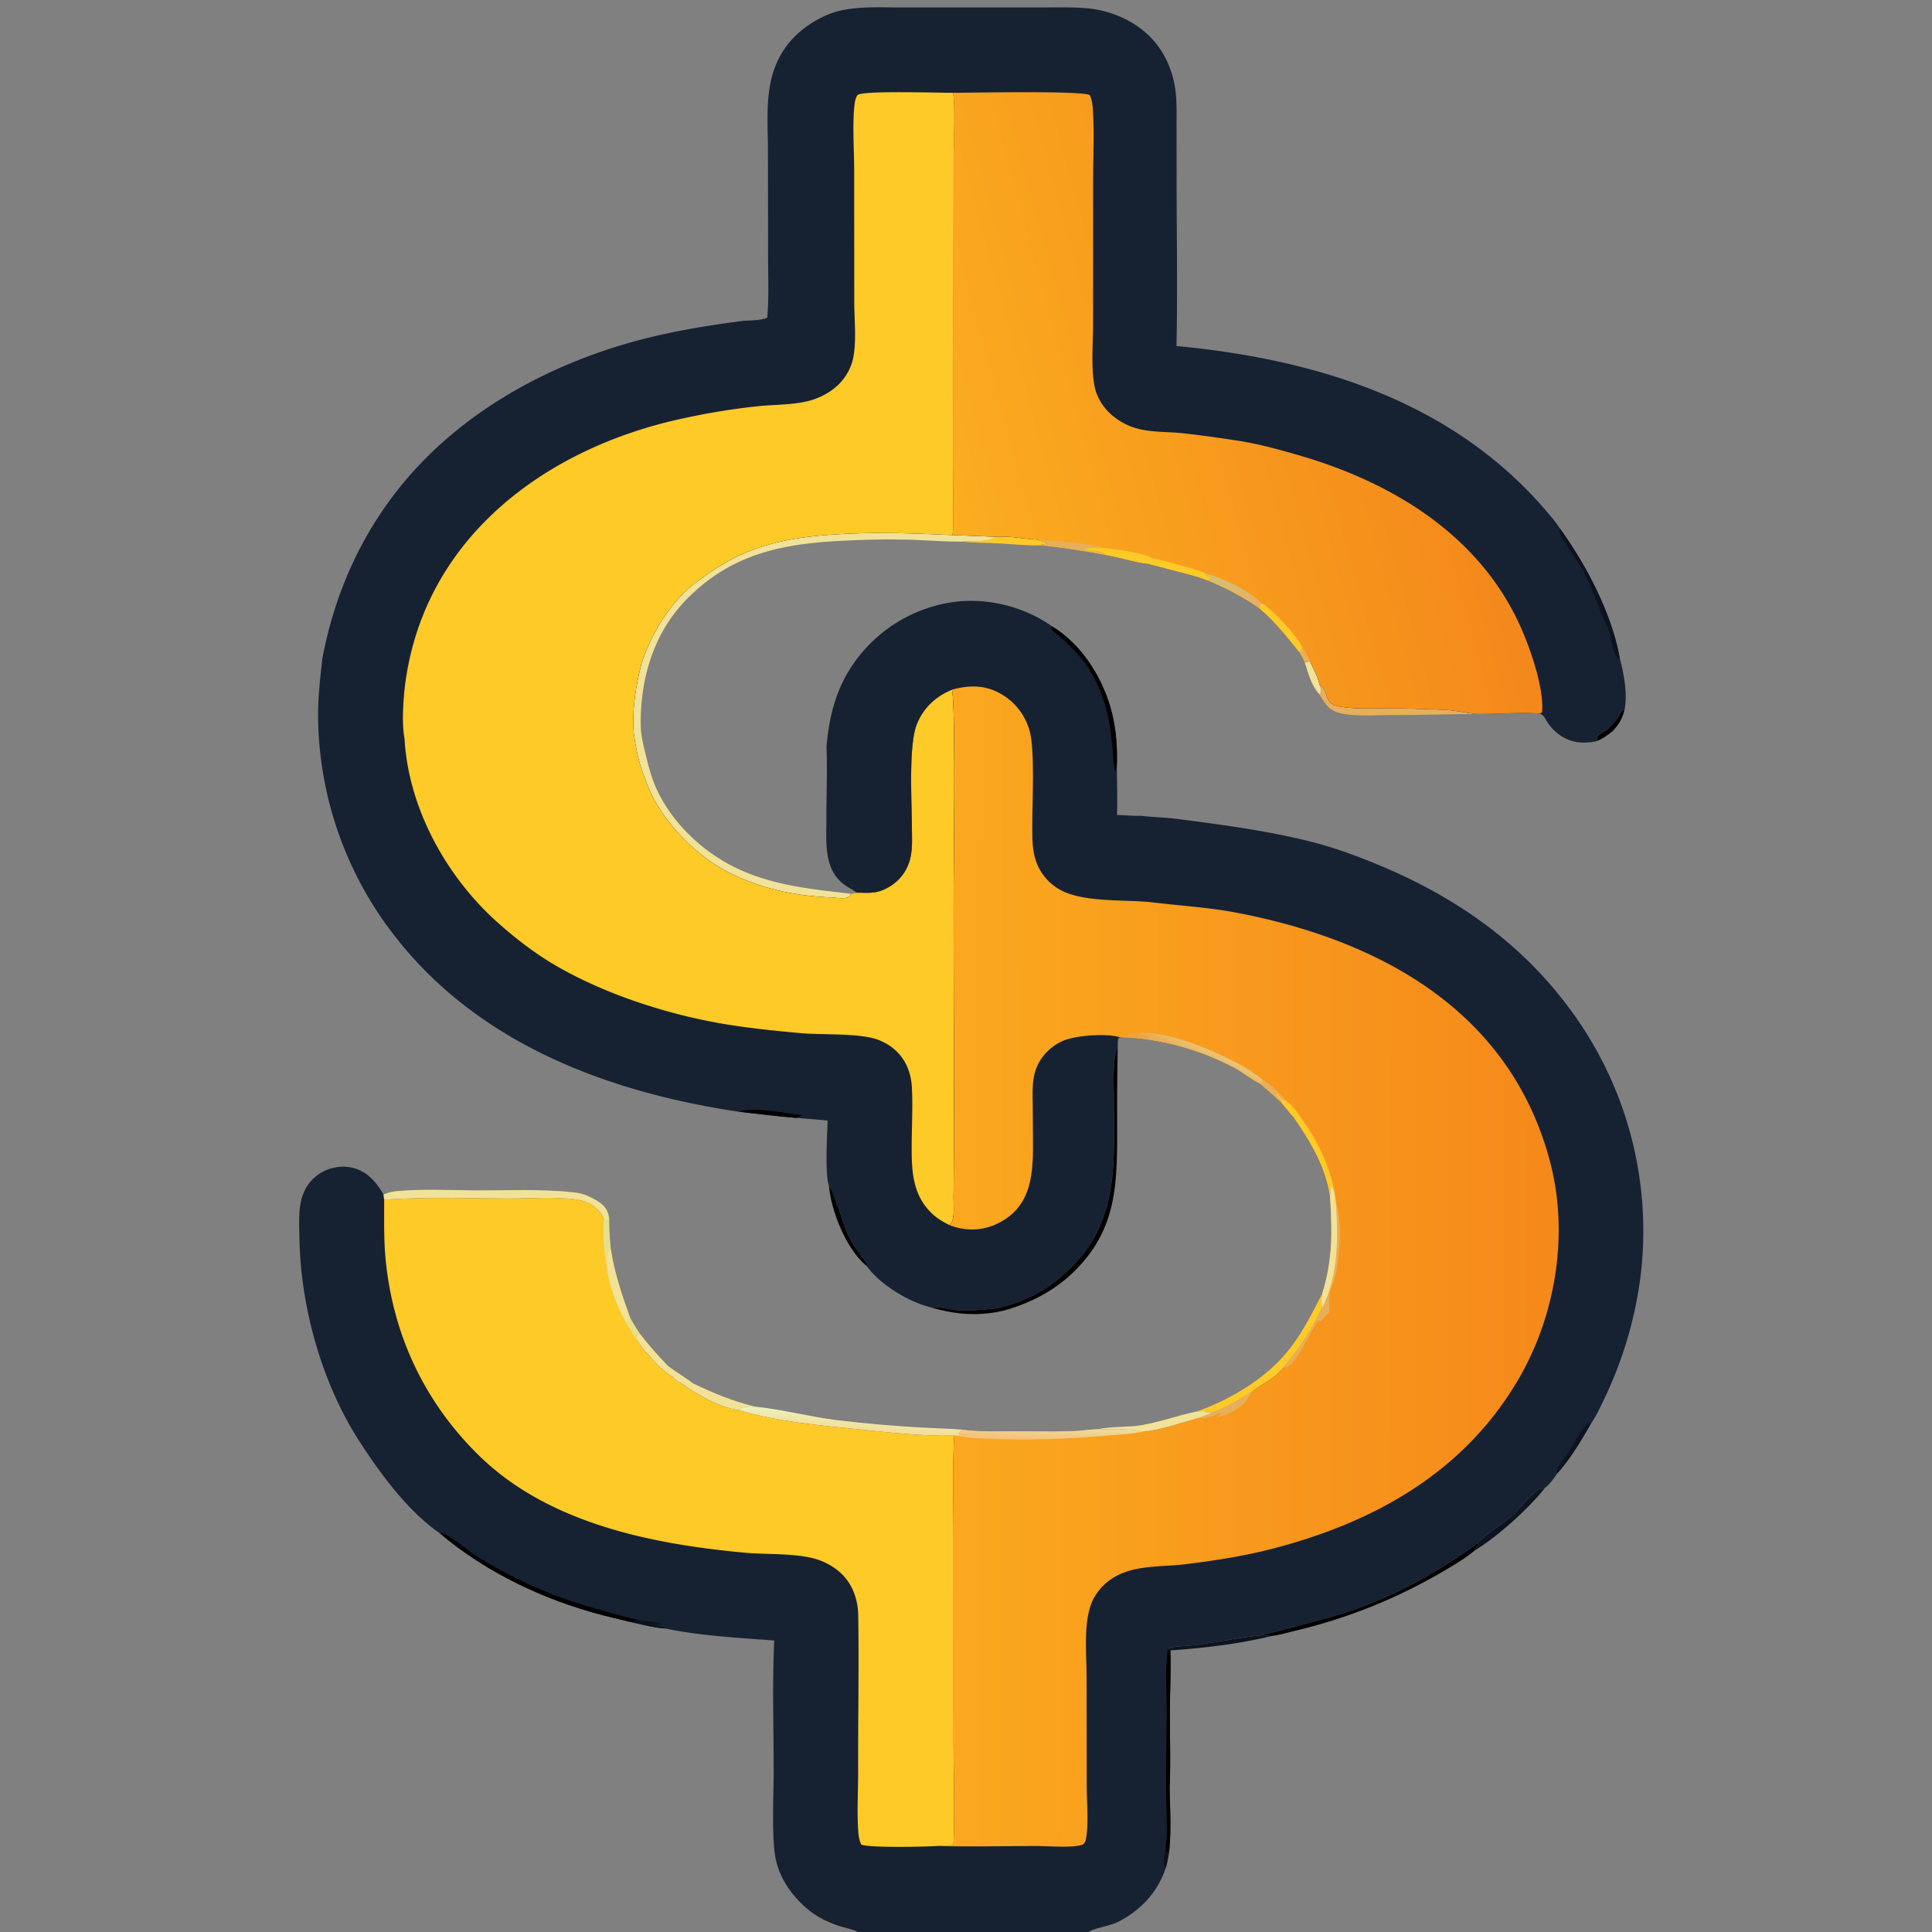 <svg version="1.1" xmlns="http://www.w3.org/2000/svg" style="display: block;" viewBox="0 0 2048 2048" width="512" height="512">
<rect x="0" y="0" width="2048" height="2048" fill="#808080" stroke="none"/>
<defs>
	<linearGradient id="Gradient1" gradientUnits="userSpaceOnUse" x1="1532.72" y1="369.382" x2="998.906" y2="515">
		<stop class="stop0" offset="0" stop-opacity="1" stop-color="rgb(244,136,27)"/>
		<stop class="stop1" offset="1" stop-opacity="1" stop-color="rgb(251,173,31)"/>
	</linearGradient>
	<linearGradient id="Gradient2" gradientUnits="userSpaceOnUse" x1="1305.78" y1="633.974" x2="1309.3" y2="618.666">
		<stop class="stop0" offset="0" stop-opacity="1" stop-color="rgb(233,175,94)"/>
		<stop class="stop1" offset="1" stop-opacity="1" stop-color="rgb(213,191,113)"/>
	</linearGradient>
	<linearGradient id="Gradient3" gradientUnits="userSpaceOnUse" x1="1648.96" y1="1342.8" x2="1009.74" y2="1341.47">
		<stop class="stop0" offset="0" stop-opacity="1" stop-color="rgb(245,137,26)"/>
		<stop class="stop1" offset="1" stop-opacity="1" stop-color="rgb(251,168,31)"/>
	</linearGradient>
	<linearGradient id="Gradient4" gradientUnits="userSpaceOnUse" x1="1269.41" y1="1130.1" x2="1278.53" y2="1112.07">
		<stop class="stop0" offset="0" stop-opacity="1" stop-color="rgb(234,165,66)"/>
		<stop class="stop1" offset="1" stop-opacity="1" stop-color="rgb(232,196,120)"/>
	</linearGradient>
	<linearGradient id="Gradient5" gradientUnits="userSpaceOnUse" x1="1108.65" y1="1525.2" x2="1109.26" y2="1511.76">
		<stop class="stop0" offset="0" stop-opacity="1" stop-color="rgb(246,195,123)"/>
		<stop class="stop1" offset="1" stop-opacity="1" stop-color="rgb(232,222,164)"/>
	</linearGradient>
	<linearGradient id="Gradient6" gradientUnits="userSpaceOnUse" x1="897.515" y1="1513.15" x2="898.532" y2="1498.15">
		<stop class="stop0" offset="0" stop-opacity="1" stop-color="rgb(242,223,152)"/>
		<stop class="stop1" offset="1" stop-opacity="1" stop-color="rgb(237,240,191)"/>
	</linearGradient>
</defs>
<path transform="translate(0,0)" fill="rgb(241,226,152)" d="M 1383.04 702.017 L 1388.54 700.991 C 1392.13 708.622 1396.98 717.297 1398.72 725.585 C 1399.63 728.549 1401.01 731.525 1400.15 734.625 L 1398.51 735.939 C 1390.1 726.758 1386.75 713.598 1383.04 702.017 z"/>
<path transform="translate(0,0)" fill="rgb(254,202,40)" d="M 1056.28 569.046 C 1070.87 567.839 1084.93 571.433 1099.36 571.942 C 1103.06 573.259 1106.75 574.488 1110.53 575.555 C 1108.84 576.722 1107.38 576.811 1105.42 577.151 C 1103.96 577.405 1104.49 577.31 1102.79 577.991 C 1088.99 578.558 1074.57 576.845 1060.76 576.12 C 1047.09 575.403 1033.3 575.484 1019.68 574.158 C 1032.29 572.586 1044.5 575.822 1056.28 569.046 z"/>
<path transform="translate(0,0)" fill="rgb(231,175,90)" d="M 1398.72 725.585 C 1398.99 725.769 1399.28 725.949 1399.55 726.136 C 1407.65 731.612 1404.61 740.989 1411.59 745.834 C 1415.74 748.707 1423.61 749.607 1428.63 750.106 C 1441.93 751.426 1455.73 750.8 1469.1 750.875 A 1391.88 1391.88 0 0 1 1531.93 752.496 C 1542.99 753.1 1553.44 755.58 1564.38 756.802 C 1533.57 757.133 1502.79 757.951 1471.97 758.055 C 1455.2 758.112 1436.84 759.804 1420.47 755.901 C 1408.37 753.014 1404.61 745.886 1398.51 735.939 L 1400.15 734.625 C 1401.01 731.525 1399.63 728.549 1398.72 725.585 z"/>
<path transform="translate(0,0)" fill="rgb(241,226,152)" d="M 697.485 663.924 C 706.109 650.384 716.169 636.276 728.037 625.434 C 734.6 619.439 742.097 614.297 749.289 609.093 C 794.018 576.728 839.171 568.886 892.994 566.033 C 932.163 563.957 970.575 565.41 1009.71 567.189 L 1056.28 569.046 C 1044.5 575.822 1032.29 572.586 1019.68 574.158 C 1001.09 574.227 982.568 572.627 963.996 572.106 A 895.351 895.351 0 0 0 895.369 573.125 C 830.519 576.123 776.263 586.406 728.343 634.759 C 692.976 670.446 678.549 719.39 679.202 768.786 C 679.388 782.855 683.837 796.257 686.86 809.883 C 689.326 818.172 691.642 826.656 695.167 834.567 C 710.623 869.243 739.948 898.568 773.14 916.385 C 813.609 938.107 857.074 942.253 901.95 947.385 C 901.291 949.435 900.829 950.355 898.605 951.258 C 894.358 952.982 886.069 951.517 881.422 951.334 C 843.664 949.848 808.672 942.594 774.58 925.906 C 736.888 907.457 697.835 867.171 684.369 827.021 C 677.501 811.082 674.062 793.633 671.747 776.517 C 669.941 751.7 673.889 728.166 679.771 704.171 C 683.881 691.45 689.301 678.168 696.272 666.788 L 697.485 663.924 z"/>
<path transform="translate(0,0)" fill="rgb(22,34,50)" d="M 874.719 0 L 1179.65 0 C 1180.45 2.917 1181.3 4.204 1183.98 5.789 C 1194.36 11.938 1206.85 14.822 1217.75 21.415 L 1218.62 21.172 L 1219.11 22.61 C 1235.95 35.088 1251.11 59.955 1254.31 80.77 C 1258.72 109.444 1256.09 139.272 1256.04 168.156 L 1256.01 320.856 C 1256.01 325.333 1254.89 360.53 1254.95 360.704 C 1255.2 361.385 1256.08 361.614 1256.65 362.069 L 1257.85 361.568 L 1259.43 362.808 C 1265.79 363.268 1274.22 362.323 1280.05 364.592 C 1294.08 370.056 1311.46 368.5 1326.17 370.649 C 1345.42 373.461 1365.32 377.878 1384.3 382.26 C 1464.66 400.813 1547.1 437.7 1608.57 493.337 C 1618.89 502.671 1628.27 513.26 1637.71 523.476 C 1662.47 550.28 1683.69 578.925 1699.06 612.153 C 1718.95 655.162 1732.27 701.344 1732 749.176 C 1731.97 755.044 1732.89 764.306 1731.12 769.785 C 1730.76 770.905 1729.99 771.798 1729.31 772.73 C 1728.97 773.201 1728.65 773.687 1728.31 774.159 C 1725.29 778.33 1717.17 784.312 1715.75 788.391 L 1718.12 788.724 L 1718.04 789.794 L 1709.49 792.416 L 1710 792.454 C 1704.72 794.001 1699.87 795.392 1694.39 795.989 C 1693.73 796.061 1693.07 796.184 1692.41 796.282 L 1696.74 796.432 L 1696.74 797.478 C 1688.06 802.362 1667.6 797.428 1658.14 794.778 C 1650.74 792.703 1642.87 789.422 1637.74 783.472 C 1637.63 783.191 1637.58 782.886 1637.42 782.627 C 1629.04 768.431 1635.2 770.751 1632.28 760.824 C 1632.13 760.305 1631.85 759.828 1631.64 759.33 L 1632.84 756.692 L 1632.29 756.408 C 1610 754.668 1586.82 757.169 1564.38 756.802 C 1553.44 755.58 1542.99 753.1 1531.93 752.496 A 1391.88 1391.88 0 0 0 1469.1 750.875 C 1455.73 750.8 1441.93 751.426 1428.63 750.106 C 1423.61 749.607 1415.74 748.707 1411.59 745.834 C 1404.61 740.989 1407.65 731.612 1399.55 726.136 C 1399.28 725.949 1398.99 725.769 1398.72 725.585 C 1396.98 717.297 1392.13 708.622 1388.54 700.991 L 1383.04 702.017 C 1381.55 698.225 1379.41 694.811 1377.36 691.307 C 1364.15 675.166 1351.12 658.377 1335.02 644.995 C 1318.26 633.187 1299.5 623.333 1280.56 615.579 L 1270.18 611.768 A 470.962 470.962 0 0 0 1250.13 606.353 L 1216.94 597.605 C 1205.53 596.769 1185.38 590.519 1172.03 588.398 C 1149.03 583.922 1126.06 580.647 1102.79 577.991 C 1104.49 577.31 1103.96 577.405 1105.42 577.151 C 1107.38 576.811 1108.84 576.722 1110.53 575.555 C 1106.75 574.488 1103.06 573.259 1099.36 571.942 C 1084.93 571.433 1070.87 567.839 1056.28 569.046 L 1009.71 567.189 C 970.575 565.41 932.163 563.957 892.994 566.033 C 839.171 568.886 794.018 576.728 749.289 609.093 C 742.097 614.297 734.6 619.439 728.037 625.434 C 716.169 636.276 706.109 650.384 697.485 663.924 L 696.272 666.788 C 689.301 678.168 683.881 691.45 679.771 704.171 C 673.889 728.166 669.941 751.7 671.747 776.517 C 674.062 793.633 677.501 811.082 684.369 827.021 C 697.835 867.171 736.888 907.457 774.58 925.906 C 808.672 942.594 843.664 949.848 881.422 951.334 C 886.069 951.517 894.358 952.982 898.605 951.258 C 900.829 950.355 901.291 949.435 901.95 947.385 C 904.016 947.212 906.166 946.647 908.212 946.267 C 918.374 946.223 926.454 947.465 936.19 943.316 C 949.224 937.762 959.141 927.723 963.687 914.186 C 967.629 902.446 966.695 889.614 966.658 877.403 C 966.576 850.506 962.785 789.873 972.045 767.206 C 979.027 750.116 992.119 738.106 1009 731.126 C 1013.36 743.125 1010.91 921.396 1010.88 948.342 C 1010.73 1055.15 1011.96 1162.04 1010.8 1268.84 C 1010.73 1275.58 1012 1289.01 1009.17 1294.95 C 1008.51 1296.34 1007.66 1297.51 1006.7 1298.7 C 1007.64 1299.06 1008.59 1299.43 1009.55 1299.75 C 1026.15 1305.34 1043.31 1304.26 1058.97 1296.22 C 1092.96 1278.76 1095.16 1245.39 1094.94 1211.32 L 1094.63 1169.34 C 1094.55 1157.47 1093.96 1145.22 1097.95 1133.85 C 1102.62 1120.51 1113.05 1109.64 1125.81 1103.72 C 1139.26 1097.48 1173.52 1094.83 1187.46 1099.71 L 1185.4 1100.74 C 1184.87 1103.43 1184.81 1105.84 1184.86 1108.55 L 1184.43 1109.92 C 1179.05 1127.3 1180.7 1148.28 1180.74 1166.43 C 1180.89 1229.57 1186.12 1290.95 1138.77 1340.18 C 1127.05 1352.38 1114.04 1363.14 1099.1 1371.18 A 158.822 158.822 0 0 1 1055.57 1387.04 C 1042.47 1388.25 1029.32 1389.77 1016.14 1389 C 1006.33 1388.42 996.722 1384.83 986.836 1385.89 C 963.226 1380.11 932.959 1361.88 918.67 1341.97 L 919.213 1339.6 C 911.841 1330.02 904.002 1319.74 898.823 1308.79 C 893.52 1297.58 884.221 1262.95 878.687 1256.86 C 874.363 1245.72 876.826 1202.01 877.339 1187.89 C 866.337 1186.68 855.226 1185.96 844.194 1185.02 C 823.932 1183.36 803.609 1180.7 783.385 1178.53 C 647.187 1158.31 511.464 1108.13 422.874 997.797 A 383.145 383.145 0 0 1 337.183 759.353 C 337.104 738.932 339.423 718.584 341.664 698.307 C 353.875 633.817 378.797 574.904 418.964 522.686 C 481.176 441.81 574.336 389.017 671.704 362.085 C 708.917 351.792 748.849 345.104 787.111 340.242 C 794.772 339.436 806.516 339.875 813.305 336.758 L 813.534 334.61 L 811.187 324.784 C 811.083 327.086 811.537 329.78 810.055 331.572 L 807.592 329.708 C 809.794 322.335 808.187 312.961 808.442 305.176 C 809.942 259.292 809.195 213.102 808.984 167.19 C 808.934 156.261 808.221 145.34 808.374 134.413 C 808.607 117.795 808.565 99.87 811.295 83.43 C 812.348 77.087 816.045 70.467 813.438 64.503 C 814.022 62.328 815.268 60.805 816.546 58.986 L 817.438 60.395 C 819.463 58.967 829.319 31.649 847.596 21.851 C 856.733 16.953 865.885 10.593 876.03 7.989 C 878.273 8.617 880.074 9.024 882.409 8.994 L 882.474 8.043 C 879.285 5.92 876.217 3.781 873.229 1.381 L 874.719 0 z M 874.719 0 L 873.229 1.381 C 876.217 3.781 879.285 5.92 882.474 8.043 L 882.409 8.994 C 880.074 9.024 878.273 8.617 876.03 7.989 C 865.885 10.593 856.733 16.953 847.596 21.851 C 829.319 31.649 819.463 58.967 817.438 60.395 L 816.546 58.986 C 815.268 60.805 814.022 62.328 813.438 64.503 C 816.045 70.467 812.348 77.087 811.295 83.43 C 808.565 99.87 808.607 117.795 808.374 134.413 C 808.221 145.34 808.934 156.261 808.984 167.19 C 809.195 213.102 809.942 259.292 808.442 305.176 C 808.187 312.961 809.794 322.335 807.592 329.708 L 810.055 331.572 C 811.537 329.78 811.083 327.086 811.187 324.784 L 813.534 334.61 C 815.129 313.285 814.215 291.435 814.19 270.039 L 814.063 160.382 C 814.045 135.348 811.686 107.579 817.79 83.161 C 822.62 63.838 832.316 47.198 847.391 34.101 C 859.704 23.404 876.62 14.087 892.69 10.823 C 913.615 6.573 936.004 7.895 957.286 7.934 L 1028.44 7.938 L 1103.1 7.926 C 1119.12 7.912 1135.39 7.387 1151.36 8.682 C 1178.4 10.874 1206.16 23.174 1223.82 44.102 C 1235.21 57.605 1242.22 73.717 1245.3 91.044 C 1247.83 105.314 1247.15 120.219 1247.19 134.671 L 1247.27 190.777 C 1247.31 249.375 1248.38 308.238 1247.12 366.81 C 1398.08 381.082 1544.63 426.799 1644.33 547.876 C 1647.55 551.785 1650.83 555.892 1653.56 560.168 C 1681.67 599.219 1708.23 649.659 1717 697.448 C 1721.21 713.543 1725.5 735.609 1722.1 752.164 C 1720.19 761.043 1716.09 768.103 1709.91 774.692 C 1704.41 779.224 1699.21 782.91 1692.53 785.623 C 1671.47 790.516 1653.31 784.107 1640.8 766.358 C 1638.42 762.985 1636.88 758.219 1632.84 756.692 L 1631.64 759.33 C 1631.85 759.828 1632.13 760.305 1632.28 760.824 C 1635.2 770.751 1629.04 768.431 1637.42 782.627 C 1637.58 782.886 1637.63 783.191 1637.74 783.472 C 1642.87 789.422 1650.74 792.703 1658.14 794.778 C 1667.6 797.428 1688.06 802.362 1696.74 797.478 L 1696.74 796.432 L 1692.41 796.282 C 1693.07 796.184 1693.73 796.061 1694.39 795.989 C 1699.87 795.392 1704.72 794.001 1710 792.454 L 1709.49 792.416 L 1718.04 789.794 L 1718.12 788.724 L 1715.75 788.391 C 1717.17 784.312 1725.29 778.33 1728.31 774.159 C 1728.65 773.687 1728.97 773.201 1729.31 772.73 C 1729.99 771.798 1730.76 770.905 1731.12 769.785 C 1732.89 764.306 1731.97 755.044 1732 749.176 C 1732.27 701.344 1718.95 655.162 1699.06 612.153 C 1683.69 578.925 1662.47 550.28 1637.71 523.476 C 1628.27 513.26 1618.89 502.671 1608.57 493.337 C 1547.1 437.7 1464.66 400.813 1384.3 382.26 C 1365.32 377.878 1345.42 373.461 1326.17 370.649 C 1311.46 368.5 1294.08 370.056 1280.05 364.592 C 1274.22 362.323 1265.79 363.268 1259.43 362.808 L 1257.85 361.568 L 1256.65 362.069 C 1256.08 361.614 1255.2 361.385 1254.95 360.704 C 1254.89 360.53 1256.01 325.333 1256.01 320.856 L 1256.04 168.156 C 1256.09 139.272 1258.72 109.444 1254.31 80.77 C 1251.11 59.955 1235.95 35.088 1219.11 22.61 L 1218.62 21.172 L 1217.75 21.415 C 1206.85 14.822 1194.36 11.938 1183.98 5.789 C 1181.3 4.204 1180.45 2.917 1179.65 0 L 874.719 0 z M 1702.18 774.628 C 1698.55 776.737 1694.73 777.986 1692.85 781.812 L 1693.67 781.622 C 1693.39 783.108 1693.06 784.225 1692.53 785.623 C 1699.21 782.91 1704.41 779.224 1709.91 774.692 C 1716.09 768.103 1720.19 761.043 1722.1 752.164 C 1721.31 752.496 1720.33 752.561 1719.71 753.161 C 1718.33 754.499 1716.82 757.753 1715.69 759.462 C 1711.72 765.497 1707.72 769.986 1702.18 774.628 z"/>
<path transform="translate(0,0)" fill="rgb(0,0,0)" fill-opacity="0.984" d="M 1702.18 774.628 C 1707.72 769.986 1711.72 765.497 1715.69 759.462 C 1716.82 757.753 1718.33 754.499 1719.71 753.161 C 1720.33 752.561 1721.31 752.496 1722.1 752.164 C 1720.19 761.043 1716.09 768.103 1709.91 774.692 C 1704.41 779.224 1699.21 782.91 1692.53 785.623 C 1693.06 784.225 1693.39 783.108 1693.67 781.622 L 1692.85 781.812 C 1694.73 777.986 1698.55 776.737 1702.18 774.628 z"/>
<path transform="translate(0,0)" fill="rgb(0,0,0)" d="M 783.385 1178.53 C 795.669 1172.62 835.871 1180.3 850.363 1182.4 L 849.341 1182.74 C 847.533 1183.37 845.788 1183.95 844.194 1185.02 C 823.932 1183.36 803.609 1180.7 783.385 1178.53 z"/>
<path transform="translate(0,0)" fill="rgb(13,19,30)" d="M 1653.56 560.168 C 1681.67 599.219 1708.23 649.659 1717 697.448 L 1715.9 698.161 C 1708.76 694.666 1707.95 672.544 1704.22 665.12 C 1694.87 646.508 1688.84 625.953 1679.46 607.346 C 1674.34 597.177 1666.66 588.289 1660.71 578.591 C 1658.84 575.536 1653.25 566.884 1652.76 563.529 C 1652.59 562.39 1653.29 561.289 1653.56 560.168 z"/>
<path transform="translate(0,0)" fill="url(#Gradient1)" d="M 1010.42 98.377 C 1029.29 98.38 1148.45 95.874 1155.3 100.915 C 1157.42 105.694 1158.12 110.568 1158.47 115.744 C 1160.18 141.063 1158.74 167.303 1158.75 192.716 L 1158.68 346.402 C 1158.66 366.185 1155.75 398.564 1162.27 416.659 C 1168.3 433.373 1182.67 445.883 1198.99 452.145 C 1216.51 458.866 1235.43 457.222 1253.77 459.256 C 1273.77 461.474 1294.24 464.339 1314.11 467.468 C 1334.74 470.718 1355.62 476.49 1375.69 482.271 C 1474.43 510.705 1566.85 565.893 1611.1 662.742 C 1621.7 685.958 1637.08 729.528 1634.63 754.94 C 1632.83 756.316 1633.67 755.943 1632.29 756.408 C 1610 754.668 1586.82 757.169 1564.38 756.802 C 1553.44 755.58 1542.99 753.1 1531.93 752.496 A 1391.88 1391.88 0 0 0 1469.1 750.875 C 1455.73 750.8 1441.93 751.426 1428.63 750.106 C 1423.61 749.607 1415.74 748.707 1411.59 745.834 C 1404.61 740.989 1407.65 731.612 1399.55 726.136 C 1399.28 725.949 1398.99 725.769 1398.72 725.585 C 1396.98 717.297 1392.13 708.622 1388.54 700.991 L 1383.04 702.017 C 1381.55 698.225 1379.41 694.811 1377.36 691.307 C 1364.15 675.166 1351.12 658.377 1335.02 644.995 C 1318.26 633.187 1299.5 623.333 1280.56 615.579 L 1270.18 611.768 A 470.962 470.962 0 0 0 1250.13 606.353 L 1216.94 597.605 C 1205.53 596.769 1185.38 590.519 1172.03 588.398 C 1149.03 583.922 1126.06 580.647 1102.79 577.991 C 1104.49 577.31 1103.96 577.405 1105.42 577.151 C 1107.38 576.811 1108.84 576.722 1110.53 575.555 C 1106.75 574.488 1103.06 573.259 1099.36 571.942 C 1084.93 571.433 1070.87 567.839 1056.28 569.046 L 1009.71 567.189 C 1010.89 557.989 1010.34 548.244 1010.4 538.965 L 1010.72 489.357 L 1010.69 315.22 L 1010.88 167.672 C 1010.89 146.839 1012.75 118.308 1010.42 98.377 z"/>
<path transform="translate(0,0)" fill="rgb(231,175,90)" d="M 1377.36 691.307 L 1379.07 690.57 C 1379.71 688.475 1379.46 689.078 1380.17 687.382 C 1380.31 687.043 1380.46 686.708 1380.61 686.371 C 1383.69 691.163 1386.28 695.749 1388.54 700.991 L 1383.04 702.017 C 1381.55 698.225 1379.41 694.811 1377.36 691.307 z"/>
<path transform="translate(0,0)" fill="rgb(231,175,90)" d="M 1099.36 571.942 C 1122.75 574.324 1148.95 574.603 1171.48 581.069 C 1165.12 581.433 1156.75 579.891 1151.11 582.125 C 1150.62 582.322 1150.07 582.334 1149.54 582.439 L 1151.14 581.784 L 1149.81 582.711 C 1155.68 583.974 1167.76 583.591 1171.81 587.795 L 1172.03 588.398 C 1149.03 583.922 1126.06 580.647 1102.79 577.991 C 1104.49 577.31 1103.96 577.405 1105.42 577.151 C 1107.38 576.811 1108.84 576.722 1110.53 575.555 C 1106.75 574.488 1103.06 573.259 1099.36 571.942 z"/>
<path transform="translate(0,0)" fill="rgb(254,202,40)" d="M 1337.32 639.161 C 1349.8 647.043 1374.04 672.507 1380.61 686.371 C 1380.46 686.708 1380.31 687.043 1380.17 687.382 C 1379.46 689.078 1379.71 688.475 1379.07 690.57 L 1377.36 691.307 C 1364.15 675.166 1351.12 658.377 1335.02 644.995 C 1335.47 642.66 1336.09 641.191 1337.32 639.161 z"/>
<path transform="translate(0,0)" fill="url(#Gradient2)" d="M 1277.05 607.611 C 1297.42 613.021 1321.83 624.839 1337.32 639.161 C 1336.09 641.191 1335.47 642.66 1335.02 644.995 C 1318.26 633.187 1299.5 623.333 1280.56 615.579 C 1281.99 614.559 1282.56 613.946 1283.29 612.351 C 1280.44 610.837 1278.44 610.63 1277.05 607.611 z"/>
<path transform="translate(0,0)" fill="rgb(254,202,40)" d="M 1172.03 588.398 L 1171.81 587.795 C 1167.76 583.591 1155.68 583.974 1149.81 582.711 L 1151.14 581.784 L 1149.54 582.439 C 1150.07 582.334 1150.62 582.322 1151.11 582.125 C 1156.75 579.891 1165.12 581.433 1171.48 581.069 C 1182.93 582.21 1212.24 586.139 1221.21 591.618 C 1235.29 594.573 1249.14 598.66 1263 602.491 L 1269.24 604.409 C 1271.77 605.369 1274.76 606.212 1277.05 607.611 C 1278.44 610.63 1280.44 610.837 1283.29 612.351 C 1282.56 613.946 1281.99 614.559 1280.56 615.579 L 1270.18 611.768 A 470.962 470.962 0 0 0 1250.13 606.353 L 1216.94 597.605 C 1205.53 596.769 1185.38 590.519 1172.03 588.398 z"/>
<path transform="translate(0,0)" fill="rgb(254,202,40)" d="M 428.589 733.018 C 445.56 572.592 576.845 474.583 725.563 443.203 A 720.816 720.816 0 0 1 803.089 430.66 C 821.397 428.717 841.667 429.457 859.361 424.403 C 869.902 421.392 880.713 415.517 888.626 407.881 C 896.609 400.177 902.644 389.419 904.629 378.493 C 907.923 360.357 905.628 339.151 905.548 320.652 L 905.462 180.776 C 905.466 159.601 903.761 137.604 905.287 116.526 C 905.573 112.589 906.339 102.972 909.401 100.562 C 915.37 95.864 996.039 98.451 1010.42 98.377 C 1012.75 118.308 1010.89 146.839 1010.88 167.672 L 1010.69 315.22 L 1010.72 489.357 L 1010.4 538.965 C 1010.34 548.244 1010.89 557.989 1009.71 567.189 C 970.575 565.41 932.163 563.957 892.994 566.033 C 839.171 568.886 794.018 576.728 749.289 609.093 C 742.097 614.297 734.6 619.439 728.037 625.434 C 716.169 636.276 706.109 650.384 697.485 663.924 L 696.272 666.788 C 689.301 678.168 683.881 691.45 679.771 704.171 C 673.889 728.166 669.941 751.7 671.747 776.517 C 674.062 793.633 677.501 811.082 684.369 827.021 C 697.835 867.171 736.888 907.457 774.58 925.906 C 808.672 942.594 843.664 949.848 881.422 951.334 C 886.069 951.517 894.358 952.982 898.605 951.258 C 900.829 950.355 901.291 949.435 901.95 947.385 C 904.016 947.212 906.166 946.647 908.212 946.267 C 918.374 946.223 926.454 947.465 936.19 943.316 C 949.224 937.762 959.141 927.723 963.687 914.186 C 967.629 902.446 966.695 889.614 966.658 877.403 C 966.576 850.506 962.785 789.873 972.045 767.206 C 979.027 750.116 992.119 738.106 1009 731.126 C 1013.36 743.125 1010.91 921.396 1010.88 948.342 C 1010.73 1055.15 1011.96 1162.04 1010.8 1268.84 C 1010.73 1275.58 1012 1289.01 1009.17 1294.95 C 1008.51 1296.34 1007.66 1297.51 1006.7 1298.7 C 1000.31 1295.59 994.315 1292.2 989.039 1287.39 C 966.046 1266.43 966.241 1238.61 966.472 1209.89 C 966.626 1190.89 967.673 1171.46 966.621 1152.5 C 965.341 1129.43 953.487 1111.26 931.842 1102.61 C 912.098 1094.72 872.317 1097.29 849.397 1095.21 C 818.306 1092.4 787.112 1089.26 756.413 1083.47 C 699.415 1072.71 635.776 1051.44 585.894 1021.61 C 565.042 1009.14 545.628 994.03 527.518 977.877 C 473.183 929.413 432.977 856.751 428.838 783.237 C 426.011 767.034 427.217 749.316 428.589 733.018 z"/>
<path transform="translate(0,0)" fill="rgb(22,34,50)" d="M 876.126 791.201 C 879.081 758.548 886.298 729.568 905.462 702.468 A 155.388 155.388 0 0 1 1006.4 638.835 C 1043.67 632.492 1084.5 642.217 1115.27 663.981 C 1147.55 683.658 1170.07 720.306 1178.89 756.447 C 1183.22 774.237 1184.49 792.214 1183.92 810.478 C 1184.04 828.248 1184.66 846.17 1184.07 863.924 C 1192.63 864.067 1201.51 865.107 1210.02 864.815 C 1221.31 866.203 1232.64 866.419 1243.92 867.586 C 1268.53 857.215 1378.25 881.491 1408.94 889.714 A 540.344 540.344 0 0 1 1467.82 909.249 C 1491.46 918.863 1516.82 929.63 1538.61 942.883 C 1553.47 951.921 1567.69 963.575 1582.92 971.65 C 1583.37 972.149 1583.77 972.687 1584.26 973.145 C 1584.58 973.45 1586.13 974.399 1586.44 974.596 C 1610.1 989.943 1643.7 1022.75 1660.99 1045.32 C 1665.79 1051.58 1669.58 1058.61 1674.01 1065.14 C 1679.57 1073.34 1686.32 1080.56 1691.62 1088.98 C 1717.33 1129.8 1734 1176.57 1743.57 1223.72 C 1751.7 1263.77 1753.88 1317.06 1748.51 1357.48 C 1745.29 1381.75 1739.75 1404.91 1734.91 1428.8 C 1733.84 1434.08 1722.99 1459.36 1723.16 1461.93 C 1723.28 1463.78 1725.04 1463.11 1724.36 1465.7 L 1723.47 1466.5 L 1722.27 1464.38 C 1713.23 1490 1699.94 1513.72 1685.43 1536.63 C 1685.68 1537.12 1686 1537.58 1686.18 1538.1 C 1686.34 1538.56 1686.36 1539.06 1686.45 1539.54 L 1684.92 1540.5 L 1683.05 1539.3 C 1666.73 1570.22 1639.16 1598.86 1613.21 1621.87 C 1605.92 1628.34 1559.75 1661.94 1558.87 1664.97 L 1560.13 1666.39 C 1558.74 1666.2 1557.04 1665.82 1555.67 1666.27 C 1553.3 1667.04 1531.18 1680.97 1525.02 1684 L 1524.86 1684.67 L 1527.52 1684.68 L 1527.61 1685.78 L 1525.34 1686.61 L 1522.28 1685.18 A 416.582 416.582 0 0 0 1517.62 1688.61 L 1520.88 1689.04 L 1519.91 1690.41 C 1518.01 1690.54 1516.85 1690.38 1515.05 1689.76 C 1510.1 1691.55 1506.24 1694.78 1501.34 1696.66 L 1503.85 1696.87 L 1503.69 1698.37 C 1501.35 1698.48 1499.3 1698.21 1496.99 1697.88 L 1493.18 1699.36 L 1492.99 1700.42 L 1495.09 1701.49 C 1489.02 1703.14 1482.42 1704.43 1476.56 1706.71 C 1472.47 1708.3 1468.98 1710.83 1464.81 1712.42 L 1468.8 1713.02 C 1467.53 1714.55 1467.31 1714.3 1465.42 1714.48 C 1462.65 1714.74 1459.9 1714.13 1457.15 1714.9 C 1449.57 1717.02 1442.54 1721.6 1435 1724.07 C 1424.6 1727.48 1413.84 1728.87 1403.64 1733.14 C 1393.77 1737.28 1361.43 1740.11 1355.05 1744.41 C 1351.3 1746.94 1289.79 1755.45 1279.03 1757.13 L 1280.33 1757.21 A 340.306 340.306 0 0 1 1249.56 1760.05 C 1251.12 1797.23 1250.08 1834.79 1250.07 1872.01 C 1250.07 1904.57 1253.28 1960.2 1245.32 1990.11 C 1241.74 2003.55 1232.74 2016.81 1223.27 2027.05 C 1215.54 2035.42 1205.64 2043.71 1194.06 2045.68 L 1191.84 2048 L 1153.84 2048 L 909.219 2048 C 904.465 2045.26 897.8 2044.14 892.467 2042.5 C 872.32 2036.29 858.418 2028.07 844.253 2012.29 C 833.594 2000.41 825.61 1986.32 822.281 1970.62 C 817.737 1949.18 820.152 1900.33 820.145 1875.96 C 820.132 1830.45 818.517 1784.37 820.725 1738.96 C 786.058 1736.48 739.193 1733.72 705.863 1726.35 C 693.506 1725.45 680.753 1722.19 668.675 1719.44 L 638.894 1712.2 C 576.726 1695.92 515.412 1667.09 466.237 1625.34 C 432.761 1602.22 404.298 1563.6 382.193 1529.76 C 341.424 1467.35 318.591 1386.12 317.383 1311.8 C 317.179 1299.23 316.33 1285.27 319.158 1272.98 C 322.06 1260.36 329.211 1249.65 340.475 1243.07 C 350.481 1237.21 363.281 1235.11 374.542 1238.09 C 389.574 1242.07 399.124 1253.37 406.563 1266.21 L 407.211 1271.62 C 450.237 1268.76 493.958 1270.21 537.085 1270.42 C 559.364 1270.54 583.347 1268.67 605.437 1270.79 C 613.109 1271.53 619.965 1272.9 626.824 1276.67 C 632.988 1281.23 637.797 1284.93 640.13 1292.58 C 641.212 1294.23 640.472 1293.52 642.507 1294.53 L 645.798 1292.06 A 244.916 244.916 0 0 0 647.551 1323.83 C 651.226 1349.52 659.385 1372.47 667.948 1396.79 C 671.219 1402.76 674.606 1408.44 678.515 1414.03 C 678.204 1414.13 677.893 1414.23 677.58 1414.32 C 675.956 1414.82 676.504 1414.65 674.463 1415.05 L 675.074 1420.08 C 678.748 1425.65 682.854 1432.36 688.202 1436.45 C 694.247 1445.53 704.944 1454.51 714.163 1460.18 L 713.795 1461.3 C 716.942 1462.69 719.84 1465.37 722.839 1466.51 C 739.186 1478.57 762.835 1491.87 783.283 1494.8 C 824.247 1507.07 868.054 1510.8 910.433 1515.16 C 943.847 1518.6 977.87 1522.41 1011.5 1521.84 L 1017.47 1522.06 L 1026.5 1521.33 C 1024.61 1520.67 1025.35 1520.72 1023.46 1520.83 C 1020.78 1520.98 1018.65 1521.47 1016.08 1520.42 C 1015.89 1519.34 1018.6 1517.37 1019.43 1515.44 C 1038.82 1517.96 1058.68 1517.19 1078.19 1517.22 C 1098.49 1517.24 1118.94 1517.72 1139.23 1516.91 C 1147.65 1516.57 1156.17 1515.03 1164.54 1514.88 C 1176.26 1515.48 1201.24 1514.14 1211.18 1517.78 C 1230.9 1515.88 1251.41 1508.3 1270.54 1503.06 C 1275.57 1501.42 1280.25 1499.68 1285.02 1497.36 C 1299.27 1492.35 1314.29 1483.31 1327.08 1475.26 C 1337.73 1466.24 1351.22 1461.56 1359.98 1450.15 C 1376.12 1431.3 1391.04 1408.65 1401.64 1386.21 L 1401.26 1384.62 C 1400.19 1380.23 1400.88 1376.21 1401.37 1371.79 C 1412.82 1334.62 1412.05 1306.29 1409.87 1268.25 C 1405.26 1236.98 1388.88 1209.8 1371.18 1184.18 C 1366.74 1179.46 1362.71 1174.22 1358.57 1169.22 C 1351.2 1162.03 1343.29 1155.67 1335.69 1148.77 C 1325.91 1144.2 1317.33 1136.64 1307.68 1131.58 C 1271.62 1112.65 1229.67 1100.86 1188.95 1099.7 L 1187.46 1099.71 C 1173.52 1094.83 1139.26 1097.48 1125.81 1103.72 C 1113.05 1109.64 1102.62 1120.51 1097.95 1133.85 C 1093.96 1145.22 1094.55 1157.47 1094.63 1169.34 L 1094.94 1211.32 C 1095.16 1245.39 1092.96 1278.76 1058.97 1296.22 C 1043.31 1304.26 1026.15 1305.34 1009.55 1299.75 C 1008.59 1299.43 1007.64 1299.06 1006.7 1298.7 C 1007.66 1297.51 1008.51 1296.34 1009.17 1294.95 C 1012 1289.01 1010.73 1275.58 1010.8 1268.84 C 1011.96 1162.04 1010.73 1055.15 1010.88 948.342 C 1010.91 921.396 1013.36 743.125 1009 731.126 C 992.119 738.106 979.027 750.116 972.045 767.206 C 962.785 789.873 966.576 850.506 966.658 877.403 C 966.695 889.614 967.629 902.446 963.687 914.186 C 959.141 927.723 949.224 937.762 936.19 943.316 C 926.454 947.465 918.374 946.223 908.212 946.267 C 902.903 942.414 897.023 939.828 892.028 935.397 C 885.345 929.469 881.307 922.273 878.914 913.726 C 874.893 899.358 876.004 883.07 875.979 868.259 C 875.936 842.646 877.131 816.772 876.126 791.201 z M 1243.92 867.586 C 1294.66 874.226 1345.48 880.562 1395.09 893.648 C 1417.39 899.53 1440.02 908.048 1461.32 916.871 C 1538.8 948.962 1606.9 995.202 1658.43 1062.1 A 394.497 394.497 0 0 1 1738.73 1355.36 A 424.883 424.883 0 0 1 1700.41 1483.23 C 1696.28 1491.89 1692.02 1501.23 1686.47 1509.05 C 1676.22 1526.86 1664.41 1546.99 1650.5 1562.14 C 1647.18 1567.24 1642.55 1573.54 1637.72 1577.24 A 157.285 157.285 0 0 0 1632.2 1578.64 L 1632.15 1578.27 C 1619.14 1586.96 1610.31 1600.86 1598.13 1610.59 C 1592.07 1615.42 1569.07 1631.07 1565.84 1636.17 C 1521.09 1669.28 1469.07 1697.06 1415.36 1712.67 C 1396.85 1718.05 1378.11 1722.81 1359.5 1727.84 C 1352.51 1729.73 1345.33 1730.99 1338.46 1733.3 C 1315.73 1735.47 1293.73 1740.04 1271.2 1743.35 C 1262.12 1744.68 1252.84 1744.61 1243.8 1745.98 C 1241.71 1746.3 1240.02 1746.84 1238.21 1747.92 L 1240.69 1749.49 C 1241.43 1771.15 1240.15 1793.21 1240.09 1814.93 C 1240.03 1841.61 1241.05 1868.72 1239.84 1895.35 C 1240.3 1916.82 1241.65 1939.98 1239.49 1961.3 C 1238.62 1967.51 1237.65 1973.47 1235.96 1979.51 C 1227.58 2005.25 1209.67 2024.73 1185.66 2037.06 C 1176.49 2041.77 1160.42 2043.63 1153.84 2048 L 1191.84 2048 L 1194.06 2045.68 C 1205.64 2043.71 1215.54 2035.42 1223.27 2027.05 C 1232.74 2016.81 1241.74 2003.55 1245.32 1990.11 C 1253.28 1960.2 1250.07 1904.57 1250.07 1872.01 C 1250.08 1834.79 1251.12 1797.23 1249.56 1760.05 A 340.306 340.306 0 0 0 1280.33 1757.21 L 1279.03 1757.13 C 1289.79 1755.45 1351.3 1746.94 1355.05 1744.41 C 1361.43 1740.11 1393.77 1737.28 1403.64 1733.14 C 1413.84 1728.87 1424.6 1727.48 1435 1724.07 C 1442.54 1721.6 1449.57 1717.02 1457.15 1714.9 C 1459.9 1714.13 1462.65 1714.74 1465.42 1714.48 C 1467.31 1714.3 1467.53 1714.55 1468.8 1713.02 L 1464.81 1712.42 C 1468.98 1710.83 1472.47 1708.3 1476.56 1706.71 C 1482.42 1704.43 1489.02 1703.14 1495.09 1701.49 L 1492.99 1700.42 L 1493.18 1699.36 L 1496.99 1697.88 C 1499.3 1698.21 1501.35 1698.48 1503.69 1698.37 L 1503.85 1696.87 L 1501.34 1696.66 C 1506.24 1694.78 1510.1 1691.55 1515.05 1689.76 C 1516.85 1690.38 1518.01 1690.54 1519.91 1690.41 L 1520.88 1689.04 L 1517.62 1688.61 A 416.582 416.582 0 0 1 1522.28 1685.18 L 1525.34 1686.61 L 1527.61 1685.78 L 1527.52 1684.68 L 1524.86 1684.67 L 1525.02 1684 C 1531.18 1680.97 1553.3 1667.04 1555.67 1666.27 C 1557.04 1665.82 1558.74 1666.2 1560.13 1666.39 L 1558.87 1664.97 C 1559.75 1661.94 1605.92 1628.34 1613.21 1621.87 C 1639.16 1598.86 1666.73 1570.22 1683.05 1539.3 L 1684.92 1540.5 L 1686.45 1539.54 C 1686.36 1539.06 1686.34 1538.56 1686.18 1538.1 C 1686 1537.58 1685.68 1537.12 1685.43 1536.63 C 1699.94 1513.72 1713.23 1490 1722.27 1464.38 L 1723.47 1466.5 L 1724.36 1465.7 C 1725.04 1463.11 1723.28 1463.78 1723.16 1461.93 C 1722.99 1459.36 1733.84 1434.08 1734.91 1428.8 C 1739.75 1404.91 1745.29 1381.75 1748.51 1357.48 C 1753.88 1317.06 1751.7 1263.77 1743.57 1223.72 C 1734 1176.57 1717.33 1129.8 1691.62 1088.98 C 1686.32 1080.56 1679.57 1073.34 1674.01 1065.14 C 1669.58 1058.61 1665.79 1051.58 1660.99 1045.32 C 1643.7 1022.75 1610.1 989.943 1586.44 974.596 C 1586.13 974.399 1584.58 973.45 1584.26 973.145 C 1583.77 972.687 1583.37 972.149 1582.92 971.65 C 1567.69 963.575 1553.47 951.921 1538.61 942.883 C 1516.82 929.63 1491.46 918.863 1467.82 909.249 A 540.344 540.344 0 0 0 1408.94 889.714 C 1378.25 881.491 1268.53 857.215 1243.92 867.586 z"/>
<path transform="translate(0,0)" fill="rgb(13,19,30)" d="M 1235.96 1979.51 C 1235.3 1978.85 1234.59 1978.2 1234.08 1977.4 C 1232.22 1974.48 1234.94 1961.64 1235.47 1957.68 L 1236.57 1963.13 L 1237.74 1963.23 L 1239.49 1961.3 C 1238.62 1967.51 1237.65 1973.47 1235.96 1979.51 z"/>
<path transform="translate(0,0)" fill="rgb(13,19,30)" d="M 676.076 1716.96 C 682.6 1718.25 696.147 1719.08 701.523 1721.25 L 700.522 1722.12 L 700.832 1721.82 L 692.289 1722.84 C 692.747 1722.87 693.206 1722.9 693.664 1722.93 C 697.572 1723.25 702.96 1723.57 705.863 1726.35 C 693.506 1725.45 680.753 1722.19 668.675 1719.44 C 671.249 1718.95 673.642 1717.91 676.076 1716.96 z"/>
<path transform="translate(0,0)" fill="rgb(13,19,30)" d="M 1650.5 1562.14 C 1650.51 1560.91 1650.25 1558.88 1650.55 1557.75 C 1651.77 1553.13 1658.72 1545.73 1661.63 1541.29 C 1666.63 1533.68 1670.48 1525.22 1675.67 1517.78 C 1678.02 1514.42 1680.68 1511.49 1683.59 1508.62 L 1686.47 1509.05 C 1676.22 1526.86 1664.41 1546.99 1650.5 1562.14 z"/>
<path transform="translate(0,0)" fill="rgb(0,0,0)" d="M 1115.27 663.981 C 1147.55 683.658 1170.07 720.306 1178.89 756.447 C 1183.22 774.237 1184.49 792.214 1183.92 810.478 L 1182.47 818.51 C 1179.98 809.755 1179.94 798.693 1179.04 789.556 C 1175.99 758.459 1169.49 731.383 1151.72 705.171 C 1144.87 695.063 1135.35 685.795 1126.49 677.469 C 1122.8 674.004 1116.99 670.578 1114.39 666.332 L 1115.27 663.981 z"/>
<path transform="translate(0,0)" fill="rgb(0,0,0)" d="M 1238.21 1747.92 L 1240.69 1749.49 C 1241.43 1771.15 1240.15 1793.21 1240.09 1814.93 C 1240.03 1841.61 1241.05 1868.72 1239.84 1895.35 C 1240.3 1916.82 1241.65 1939.98 1239.49 1961.3 L 1237.74 1963.23 L 1236.57 1963.13 L 1235.47 1957.68 C 1235.75 1954.81 1236.15 1952.04 1236.65 1949.21 C 1237.46 1931.59 1236.07 1913.65 1236.03 1895.99 C 1235.95 1866.87 1236.76 1837.75 1236.71 1808.62 C 1236.67 1789.1 1234.79 1767.08 1238.21 1747.92 z"/>
<path transform="translate(0,0)" fill="rgb(0,0,0)" d="M 466.237 1625.34 L 468.423 1624.53 C 482.554 1631.31 495.137 1643.57 508.794 1651.78 C 554.66 1679.34 590.385 1693.93 641.811 1708.21 C 653.169 1711.36 664.495 1714.72 676.076 1716.96 C 673.642 1717.91 671.249 1718.95 668.675 1719.44 L 638.894 1712.2 C 576.726 1695.92 515.412 1667.09 466.237 1625.34 z"/>
<path transform="translate(0,0)" fill="rgb(13,19,30)" fill-opacity="0.988" d="M 1238.21 1747.92 C 1240.02 1746.84 1241.71 1746.3 1243.8 1745.98 C 1252.84 1744.61 1262.12 1744.68 1271.2 1743.35 C 1293.73 1740.04 1315.73 1735.47 1338.46 1733.3 C 1342.05 1733.8 1345.46 1734.07 1349.09 1734.04 C 1313.65 1742.69 1277 1746.96 1240.69 1749.49 L 1238.21 1747.92 z"/>
<path transform="translate(0,0)" fill="rgb(13,19,30)" fill-opacity="0.984" d="M 1565.84 1636.17 C 1569.07 1631.07 1592.07 1615.42 1598.13 1610.59 C 1610.31 1600.86 1619.14 1586.96 1632.15 1578.27 L 1632.2 1578.64 A 157.285 157.285 0 0 1 1637.72 1577.24 C 1620.39 1599.22 1587.2 1629.15 1563.14 1643.7 C 1564.15 1640.93 1565.71 1639.01 1567.51 1636.74 L 1565.84 1636.17 z"/>
<path transform="translate(0,0)" fill="rgb(0,0,0)" d="M 1565.84 1636.17 L 1567.51 1636.74 C 1565.71 1639.01 1564.15 1640.93 1563.14 1643.7 C 1553.41 1651.86 1541.82 1658.62 1530.9 1665.09 A 569.117 569.117 0 0 1 1372.22 1728.86 C 1364.69 1730.65 1356.74 1733.02 1349.09 1734.04 C 1345.46 1734.07 1342.05 1733.8 1338.46 1733.3 C 1345.33 1730.99 1352.51 1729.73 1359.5 1727.84 C 1378.11 1722.81 1396.85 1718.05 1415.36 1712.67 C 1469.07 1697.06 1521.09 1669.28 1565.84 1636.17 z"/>
<path transform="translate(0,0)" fill="rgb(254,202,40)" d="M 407.211 1271.62 C 450.237 1268.76 493.958 1270.21 537.085 1270.42 C 559.364 1270.54 583.347 1268.67 605.437 1270.79 C 613.109 1271.53 619.965 1272.9 626.824 1276.67 C 632.988 1281.23 637.797 1284.93 640.13 1292.58 C 641.212 1294.23 640.472 1293.52 642.507 1294.53 L 645.798 1292.06 A 244.916 244.916 0 0 0 647.551 1323.83 C 651.226 1349.52 659.385 1372.47 667.948 1396.79 C 671.219 1402.76 674.606 1408.44 678.515 1414.03 C 678.204 1414.13 677.893 1414.23 677.58 1414.32 C 675.956 1414.82 676.504 1414.65 674.463 1415.05 L 675.074 1420.08 C 678.748 1425.65 682.854 1432.36 688.202 1436.45 C 694.247 1445.53 704.944 1454.51 714.163 1460.18 L 713.795 1461.3 C 716.942 1462.69 719.84 1465.37 722.839 1466.51 C 739.186 1478.57 762.835 1491.87 783.283 1494.8 C 824.247 1507.07 868.054 1510.8 910.433 1515.16 C 943.847 1518.6 977.87 1522.41 1011.5 1521.84 C 1009.51 1556.95 1010.77 1592.74 1010.76 1627.92 L 1010.79 1845.63 C 1010.81 1882.3 1012.2 1919.43 1010.68 1956.05 C 1005.14 1956.24 999.397 1956.12 993.902 1956.83 C 979.7 1957.66 923.78 1958.9 913.105 1955.48 C 910.644 1950.68 910.036 1945.26 909.696 1939.93 C 908.396 1919.56 909.698 1898.37 909.654 1877.89 C 909.537 1822.97 910.565 1767.96 909.774 1713.07 C 909.378 1685.59 896.334 1665.12 870.665 1654.66 C 849.088 1645.86 814.177 1648.18 790.077 1645.97 C 691.241 1636.88 581.23 1615.01 507.602 1542.8 C 449.665 1485.97 416.095 1414.22 408.635 1333.45 C 406.745 1312.97 407.344 1292.17 407.211 1271.62 z"/>
<path transform="translate(0,0)" fill="rgb(227,224,142)" d="M 667.948 1396.79 C 671.219 1402.76 674.606 1408.44 678.515 1414.03 C 678.204 1414.13 677.893 1414.23 677.58 1414.32 C 675.956 1414.82 676.504 1414.65 674.463 1415.05 L 675.074 1420.08 L 671.231 1415.16 C 669.406 1410.5 665.545 1405.97 663.34 1401.26 L 666.301 1400.8 L 667.948 1396.79 z"/>
<path transform="translate(0,0)" fill="rgb(227,224,142)" d="M 645.798 1292.06 A 244.916 244.916 0 0 0 647.551 1323.83 C 642.753 1328.02 643.291 1334.21 642.854 1340.24 C 640.165 1328.82 638.808 1304.37 640.13 1292.58 C 641.212 1294.23 640.472 1293.52 642.507 1294.53 L 645.798 1292.06 z"/>
<path transform="translate(0,0)" fill="rgb(241,226,152)" d="M 642.854 1340.24 C 643.291 1334.21 642.753 1328.02 647.551 1323.83 C 651.226 1349.52 659.385 1372.47 667.948 1396.79 L 666.301 1400.8 L 663.34 1401.26 C 653.329 1384.1 644.848 1360 642.854 1340.24 z"/>
<path transform="translate(0,0)" fill="url(#Gradient3)" d="M 1009 731.126 C 1026.82 726.181 1044.01 725.895 1060.51 735.269 A 64.861 64.861 0 0 1 1091.6 775.411 C 1097 796.216 1094.26 849.177 1094.28 873.782 C 1094.29 885.943 1093.91 898.787 1097.47 910.544 A 55.338 55.338 0 0 0 1122.61 942.537 C 1147.68 957.351 1192.85 953.103 1222.26 956.634 C 1251.53 960.147 1281.67 961.939 1310.57 967.454 C 1462.35 996.42 1600.28 1071.2 1642.88 1230.5 C 1663.33 1306.94 1649.51 1393.46 1609.92 1461.55 C 1552.64 1560.06 1457.71 1613.33 1350.14 1641.37 C 1319.23 1649.43 1288.07 1654.28 1256.39 1658.15 C 1235.01 1660.76 1211.44 1659.34 1191.16 1667.07 C 1178.06 1672.06 1167.38 1680.69 1160.24 1692.79 C 1147.6 1714.16 1151.79 1751.92 1151.85 1776.87 L 1151.99 1894.28 C 1152 1910.22 1154.37 1936.13 1150.79 1950.72 C 1149.94 1954.17 1148.54 1955.23 1145.16 1956.1 C 1134.59 1958.85 1109.6 1956.83 1097.69 1956.85 C 1063.15 1956.9 1028.42 1957.77 993.902 1956.83 C 999.397 1956.12 1005.14 1956.24 1010.68 1956.05 C 1012.2 1919.43 1010.81 1882.3 1010.79 1845.63 L 1010.76 1627.92 C 1010.77 1592.74 1009.51 1556.95 1011.5 1521.84 L 1017.47 1522.06 L 1026.5 1521.33 C 1024.61 1520.67 1025.35 1520.72 1023.46 1520.83 C 1020.78 1520.98 1018.65 1521.47 1016.08 1520.42 C 1015.89 1519.34 1018.6 1517.37 1019.43 1515.44 C 1038.82 1517.96 1058.68 1517.19 1078.19 1517.22 C 1098.49 1517.24 1118.94 1517.72 1139.23 1516.91 C 1147.65 1516.57 1156.17 1515.03 1164.54 1514.88 C 1176.26 1515.48 1201.24 1514.14 1211.18 1517.78 C 1230.9 1515.88 1251.41 1508.3 1270.54 1503.06 C 1275.57 1501.42 1280.25 1499.68 1285.02 1497.36 C 1299.27 1492.35 1314.29 1483.31 1327.08 1475.26 C 1337.73 1466.24 1351.22 1461.56 1359.98 1450.15 C 1376.12 1431.3 1391.04 1408.65 1401.64 1386.21 L 1401.26 1384.62 C 1400.19 1380.23 1400.88 1376.21 1401.37 1371.79 C 1412.82 1334.62 1412.05 1306.29 1409.87 1268.25 C 1405.26 1236.98 1388.88 1209.8 1371.18 1184.18 C 1366.74 1179.46 1362.71 1174.22 1358.57 1169.22 C 1351.2 1162.03 1343.29 1155.67 1335.69 1148.77 C 1325.91 1144.2 1317.33 1136.64 1307.68 1131.58 C 1271.62 1112.65 1229.67 1100.86 1188.95 1099.7 L 1187.46 1099.71 C 1173.52 1094.83 1139.26 1097.48 1125.81 1103.72 C 1113.05 1109.64 1102.62 1120.51 1097.95 1133.85 C 1093.96 1145.22 1094.55 1157.47 1094.63 1169.34 L 1094.94 1211.32 C 1095.16 1245.39 1092.96 1278.76 1058.97 1296.22 C 1043.31 1304.26 1026.15 1305.34 1009.55 1299.75 C 1008.59 1299.43 1007.64 1299.06 1006.7 1298.7 C 1007.66 1297.51 1008.51 1296.34 1009.17 1294.95 C 1012 1289.01 1010.73 1275.58 1010.8 1268.84 C 1011.96 1162.04 1010.73 1055.15 1010.88 948.342 C 1010.91 921.396 1013.36 743.125 1009 731.126 z"/>
<path transform="translate(0,0)" fill="rgb(231,175,90)" d="M 1335.69 1148.77 L 1337.02 1147.78 L 1339.79 1149.74 C 1338.38 1147.37 1337.79 1146.93 1338 1144.23 C 1346.88 1149.05 1356.81 1158.88 1363.09 1166.82 C 1362.47 1166.65 1361.85 1166.48 1361.23 1166.3 C 1358.03 1165.32 1356.81 1163.12 1355.04 1160.44 L 1352.65 1159.53 L 1352.2 1160.48 C 1353.26 1162 1354.28 1162.9 1355.72 1164.03 C 1356.97 1165 1358.34 1165.92 1358.54 1167.64 C 1358.61 1168.16 1358.56 1168.69 1358.57 1169.22 C 1351.2 1162.03 1343.29 1155.67 1335.69 1148.77 z"/>
<path transform="translate(0,0)" fill="rgb(231,175,90)" d="M 1285.02 1497.36 C 1299.27 1492.35 1314.29 1483.31 1327.08 1475.26 L 1320.79 1485.09 C 1315.91 1492.6 1300.55 1499.99 1291.84 1501.91 L 1290.37 1501.39 C 1291.59 1500.1 1292.34 1499.65 1293.88 1498.84 L 1292.51 1498.17 C 1284.65 1501.15 1279.13 1504.29 1270.54 1503.06 C 1275.57 1501.42 1280.25 1499.68 1285.02 1497.36 z"/>
<path transform="translate(0,0)" fill="rgb(231,175,90)" d="M 1416.02 1274.38 C 1423.17 1293.65 1420.15 1332.49 1415.42 1352.53 C 1413.75 1359.6 1410.08 1366.5 1409 1373.58 C 1408.15 1379.16 1409.75 1385.05 1409.15 1390.84 C 1406 1393.97 1402.85 1396.96 1400.29 1400.61 L 1397.51 1399.9 C 1388.78 1411.42 1376.13 1442.35 1364.85 1448.79 C 1363.68 1449.46 1361.35 1449.77 1359.98 1450.15 C 1376.12 1431.3 1391.04 1408.65 1401.64 1386.21 C 1418.9 1352.79 1418.83 1310.81 1416.02 1274.38 z"/>
<path transform="translate(0,0)" fill="rgb(254,202,40)" d="M 1358.57 1169.22 C 1358.56 1168.69 1358.61 1168.16 1358.54 1167.64 C 1358.34 1165.92 1356.97 1165 1355.72 1164.03 C 1354.28 1162.9 1353.26 1162 1352.2 1160.48 L 1352.65 1159.53 L 1355.04 1160.44 C 1356.81 1163.12 1358.03 1165.32 1361.23 1166.3 C 1361.85 1166.48 1362.47 1166.65 1363.09 1166.82 C 1369.17 1170.56 1373.72 1177.34 1377.87 1183.04 C 1391.88 1202.75 1402.45 1220.52 1409.65 1243.92 C 1411.58 1250.19 1413.81 1256.8 1414.45 1263.35 C 1413.19 1260.84 1412.01 1258.34 1410.37 1256.05 C 1410.55 1260.25 1410.56 1264.09 1409.87 1268.25 C 1405.26 1236.98 1388.88 1209.8 1371.18 1184.18 C 1366.74 1179.46 1362.71 1174.22 1358.57 1169.22 z"/>
<path transform="translate(0,0)" fill="rgb(241,226,152)" d="M 1409.87 1268.25 C 1410.56 1264.09 1410.55 1260.25 1410.37 1256.05 C 1412.01 1258.34 1413.19 1260.84 1414.45 1263.35 C 1415.13 1267.02 1415.66 1270.65 1416.02 1274.38 C 1418.83 1310.81 1418.9 1352.79 1401.64 1386.21 L 1401.26 1384.62 C 1400.19 1380.23 1400.88 1376.21 1401.37 1371.79 C 1412.82 1334.62 1412.05 1306.29 1409.87 1268.25 z"/>
<path transform="translate(0,0)" fill="url(#Gradient4)" d="M 1188.95 1099.7 L 1197.81 1096.85 C 1226.6 1087.64 1283.99 1112.51 1309.88 1126.04 C 1319.69 1131.17 1329.34 1137.33 1338 1144.23 C 1337.79 1146.93 1338.38 1147.37 1339.79 1149.74 L 1337.02 1147.78 L 1335.69 1148.77 C 1325.91 1144.2 1317.33 1136.64 1307.68 1131.58 C 1271.62 1112.65 1229.67 1100.86 1188.95 1099.7 z"/>
<path transform="translate(0,0)" fill="url(#Gradient5)" d="M 1019.43 1515.44 C 1038.82 1517.96 1058.68 1517.19 1078.19 1517.22 C 1098.49 1517.24 1118.94 1517.72 1139.23 1516.91 C 1147.65 1516.57 1156.17 1515.03 1164.54 1514.88 C 1176.26 1515.48 1201.24 1514.14 1211.18 1517.78 C 1198.12 1520.22 1184.54 1520.81 1171.31 1521.96 C 1130.36 1525.54 1091.73 1526.75 1050.57 1525.11 C 1040.39 1524.71 1027.14 1524.98 1017.47 1522.06 L 1026.5 1521.33 C 1024.61 1520.67 1025.35 1520.72 1023.46 1520.83 C 1020.78 1520.98 1018.65 1521.47 1016.08 1520.42 C 1015.89 1519.34 1018.6 1517.37 1019.43 1515.44 z"/>
<path transform="translate(0,0)" fill="rgb(0,0,0)" d="M 878.687 1256.86 C 884.221 1262.95 893.52 1297.58 898.823 1308.79 C 904.002 1319.74 911.841 1330.02 919.213 1339.6 L 918.67 1341.97 C 918.282 1341.65 917.889 1341.34 917.507 1341.01 C 896.726 1323.18 881.008 1283.63 878.687 1256.86 z"/>
<path transform="translate(0,0)" fill="rgb(241,226,152)" d="M 1268.72 1496.19 C 1272.32 1496.06 1276.53 1495.49 1279.99 1496.39 L 1277.37 1496.8 C 1279.77 1496.92 1282.17 1497.07 1284.58 1496.99 L 1285.02 1497.36 C 1280.25 1499.68 1275.57 1501.42 1270.54 1503.06 C 1251.41 1508.3 1230.9 1515.88 1211.18 1517.78 C 1201.24 1514.14 1176.26 1515.48 1164.54 1514.88 C 1178.81 1511.82 1194.83 1513.2 1209.5 1510.8 C 1229.7 1507.49 1248.74 1500.26 1268.72 1496.19 z"/>
<path transform="translate(0,0)" fill="rgb(241,226,152)" d="M 678.515 1414.03 C 687.622 1425.89 697.569 1436.92 707.869 1447.76 L 710.744 1449.92 C 718.652 1455.62 727.166 1460.67 734.896 1466.57 C 756.739 1477.03 776.717 1485.24 800.307 1491.09 C 794.728 1490.95 788.708 1490.57 783.692 1493.43 L 783.283 1494.8 C 762.835 1491.87 739.186 1478.57 722.839 1466.51 C 719.84 1465.37 716.942 1462.69 713.795 1461.3 L 714.163 1460.18 C 704.944 1454.51 694.247 1445.53 688.202 1436.45 C 682.854 1432.36 678.748 1425.65 675.074 1420.08 L 674.463 1415.05 C 676.504 1414.65 675.956 1414.82 677.58 1414.32 C 677.893 1414.23 678.204 1414.13 678.515 1414.03 z"/>
<path transform="translate(0,0)" fill="rgb(254,202,40)" d="M 1401.37 1371.79 C 1400.88 1376.21 1400.19 1380.23 1401.26 1384.62 L 1401.64 1386.21 C 1391.04 1408.65 1376.12 1431.3 1359.98 1450.15 C 1351.22 1461.56 1337.73 1466.24 1327.08 1475.26 C 1314.29 1483.31 1299.27 1492.35 1285.02 1497.36 L 1284.58 1496.99 C 1282.17 1497.07 1279.77 1496.92 1277.37 1496.8 L 1279.99 1496.39 C 1276.53 1495.49 1272.32 1496.06 1268.72 1496.19 A 250.129 250.129 0 0 0 1322.75 1469.56 C 1365.14 1441.59 1379.06 1415.29 1401.37 1371.79 z"/>
<path transform="translate(0,0)" fill="rgb(0,0,0)" d="M 1055.57 1387.04 A 158.822 158.822 0 0 0 1099.1 1371.18 C 1114.04 1363.14 1127.05 1352.38 1138.77 1340.18 C 1186.12 1290.95 1180.89 1229.57 1180.74 1166.43 C 1180.7 1148.28 1179.05 1127.3 1184.43 1109.92 L 1184.86 1108.55 A 3550.41 3550.41 0 0 0 1184.22 1192.23 C 1184.18 1253.03 1185.25 1302.61 1137.89 1348.5 C 1117.22 1368.53 1092.58 1381.13 1065.12 1388.98 C 1038.41 1395.6 1013.02 1393.66 986.836 1385.89 C 996.722 1384.83 1006.33 1388.42 1016.14 1389 C 1029.32 1389.77 1042.47 1388.25 1055.57 1387.04 z"/>
<path transform="translate(0,0)" fill="url(#Gradient6)" d="M 783.283 1494.8 L 783.692 1493.43 C 788.708 1490.57 794.728 1490.95 800.307 1491.09 C 829.426 1494.01 858.138 1501.83 887.316 1505.43 C 916.085 1508.97 945.568 1511.41 974.507 1513.13 C 989.495 1514.02 1004.44 1514.21 1019.43 1515.44 C 1018.6 1517.37 1015.89 1519.34 1016.08 1520.42 C 1018.65 1521.47 1020.78 1520.98 1023.46 1520.83 C 1025.35 1520.72 1024.61 1520.67 1026.5 1521.33 L 1017.47 1522.06 L 1011.5 1521.84 C 977.87 1522.41 943.847 1518.6 910.433 1515.16 C 868.054 1510.8 824.247 1507.07 783.283 1494.8 z"/>
<path transform="translate(0,0)" fill="rgb(241,226,152)" d="M 406.563 1266.21 C 410.992 1264.47 415.061 1263.16 419.843 1262.7 C 447.307 1260.06 477.884 1261.75 505.672 1261.83 C 539.393 1261.92 573.645 1260.27 607.236 1263.81 C 612.696 1264.38 618.042 1265.43 623.071 1267.72 C 623.621 1267.97 624.163 1268.24 624.709 1268.5 C 632.634 1272.32 641.336 1276.69 644.394 1285.66 C 645.097 1287.71 645.418 1289.92 645.798 1292.06 L 642.507 1294.53 C 640.472 1293.52 641.212 1294.23 640.13 1292.58 C 637.797 1284.93 632.988 1281.23 626.824 1276.67 C 619.965 1272.9 613.109 1271.53 605.437 1270.79 C 583.347 1268.67 559.364 1270.54 537.085 1270.42 C 493.958 1270.21 450.237 1268.76 407.211 1271.62 L 406.563 1266.21 z"/>
</svg>